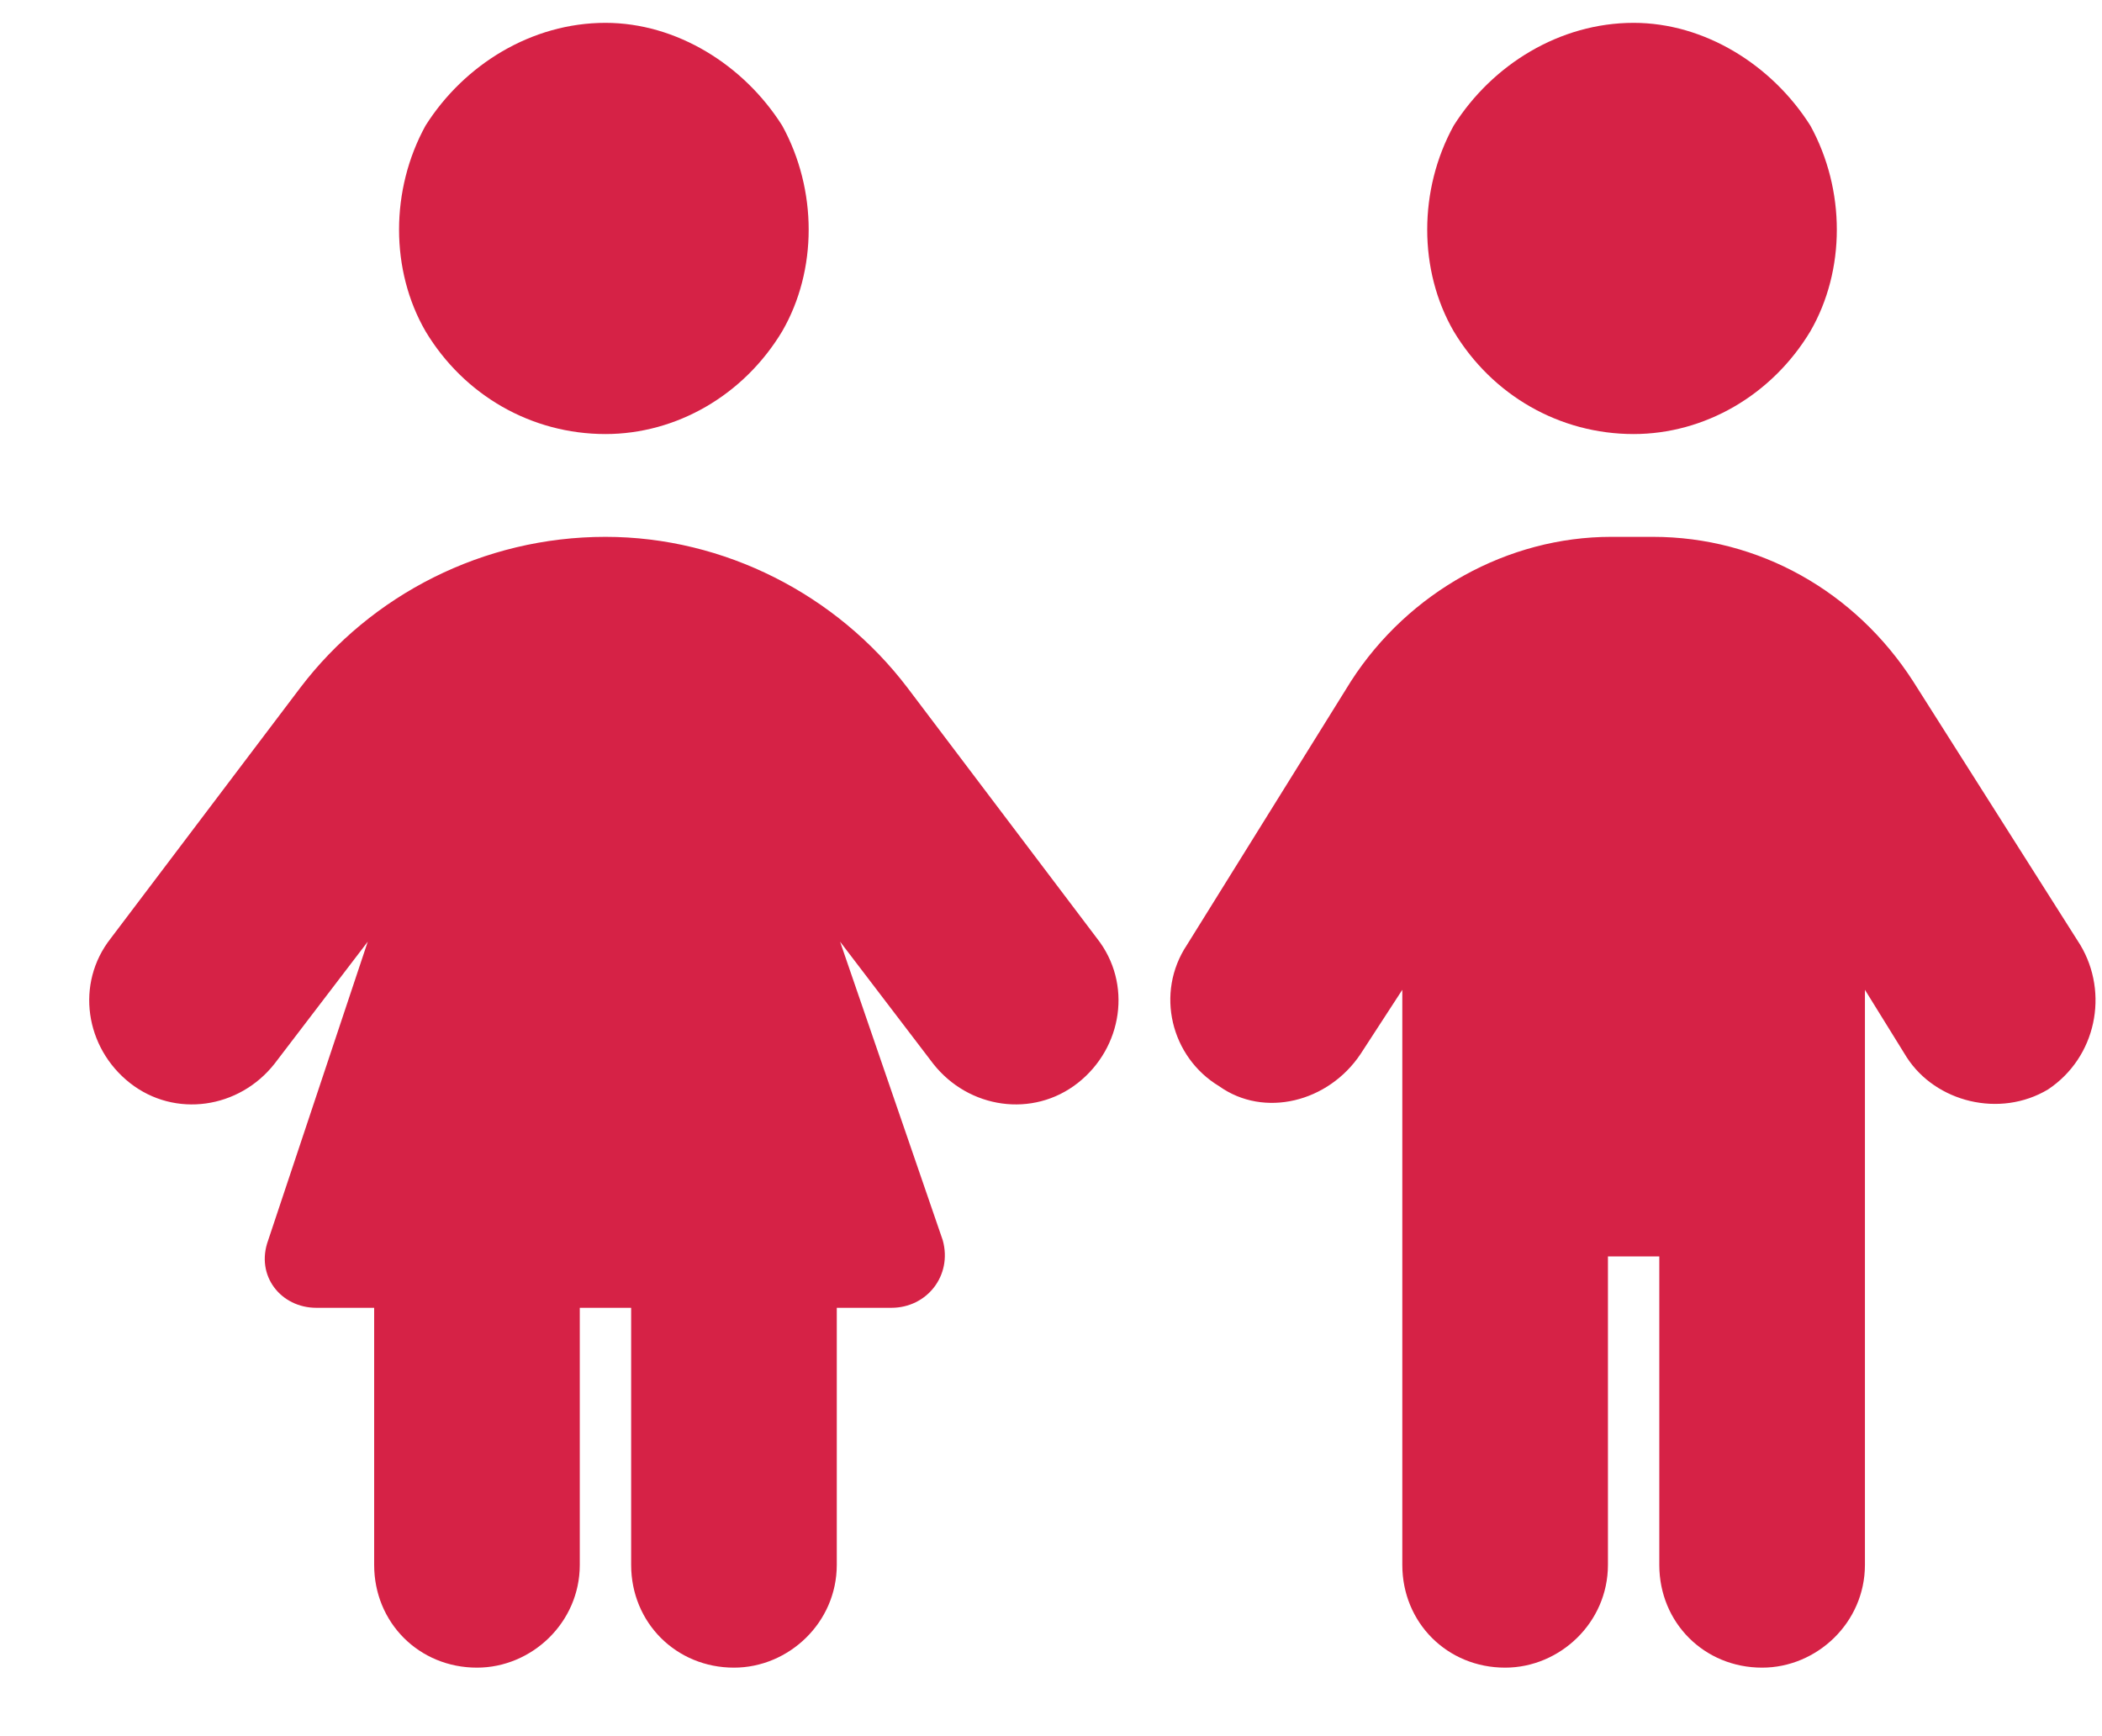     <svg xmlns="http://www.w3.org/2000/svg" id="not-allowed-for-children" width="23" height="19" viewBox="0 0 23 19" fill="none">
        <path d="M6.625 0.25C7.399 0.25 8.137 0.707 8.559 1.375C8.945 2.078 8.945 2.957 8.559 3.625C8.137 4.328 7.399 4.75 6.625 4.75C5.817 4.75 5.078 4.328 4.656 3.625C4.27 2.957 4.27 2.078 4.656 1.375C5.078 0.707 5.817 0.25 6.625 0.25ZM4.094 17.125V14.312H3.461C3.074 14.312 2.793 13.961 2.934 13.574L4.024 10.305L3.004 11.641C2.617 12.133 1.914 12.238 1.422 11.852C0.93 11.465 0.824 10.762 1.211 10.27L3.285 7.527C4.059 6.508 5.289 5.875 6.625 5.875C7.926 5.875 9.156 6.508 9.93 7.527L12.004 10.27C12.391 10.762 12.285 11.465 11.793 11.852C11.301 12.238 10.598 12.133 10.211 11.641L9.192 10.305L10.316 13.574C10.422 13.961 10.141 14.312 9.754 14.312H9.156V17.125C9.156 17.758 8.629 18.25 8.031 18.25C7.399 18.25 6.906 17.758 6.906 17.125V14.312H6.344V17.125C6.344 17.758 5.817 18.25 5.219 18.25C4.586 18.25 4.094 17.758 4.094 17.125ZM17.875 0.25C18.648 0.25 19.387 0.707 19.809 1.375C20.195 2.078 20.195 2.957 19.809 3.625C19.387 4.328 18.648 4.75 17.875 4.75C17.067 4.75 16.328 4.328 15.906 3.625C15.52 2.957 15.52 2.078 15.906 1.375C16.328 0.707 17.067 0.25 17.875 0.25ZM17.594 13.75V17.125C17.594 17.758 17.067 18.25 16.469 18.25C15.836 18.25 15.344 17.758 15.344 17.125V10.832L14.887 11.535C14.535 12.062 13.832 12.238 13.34 11.887C12.813 11.57 12.637 10.867 12.988 10.34L14.781 7.457C15.414 6.473 16.504 5.875 17.629 5.875H18.086C19.246 5.875 20.301 6.473 20.934 7.457L22.762 10.34C23.078 10.867 22.938 11.57 22.41 11.922C21.883 12.238 21.18 12.062 20.863 11.57L20.406 10.832V17.125C20.406 17.758 19.879 18.25 19.281 18.25C18.648 18.25 18.156 17.758 18.156 17.125V13.75H17.594Z" fill="#D62246"/>
    </svg>